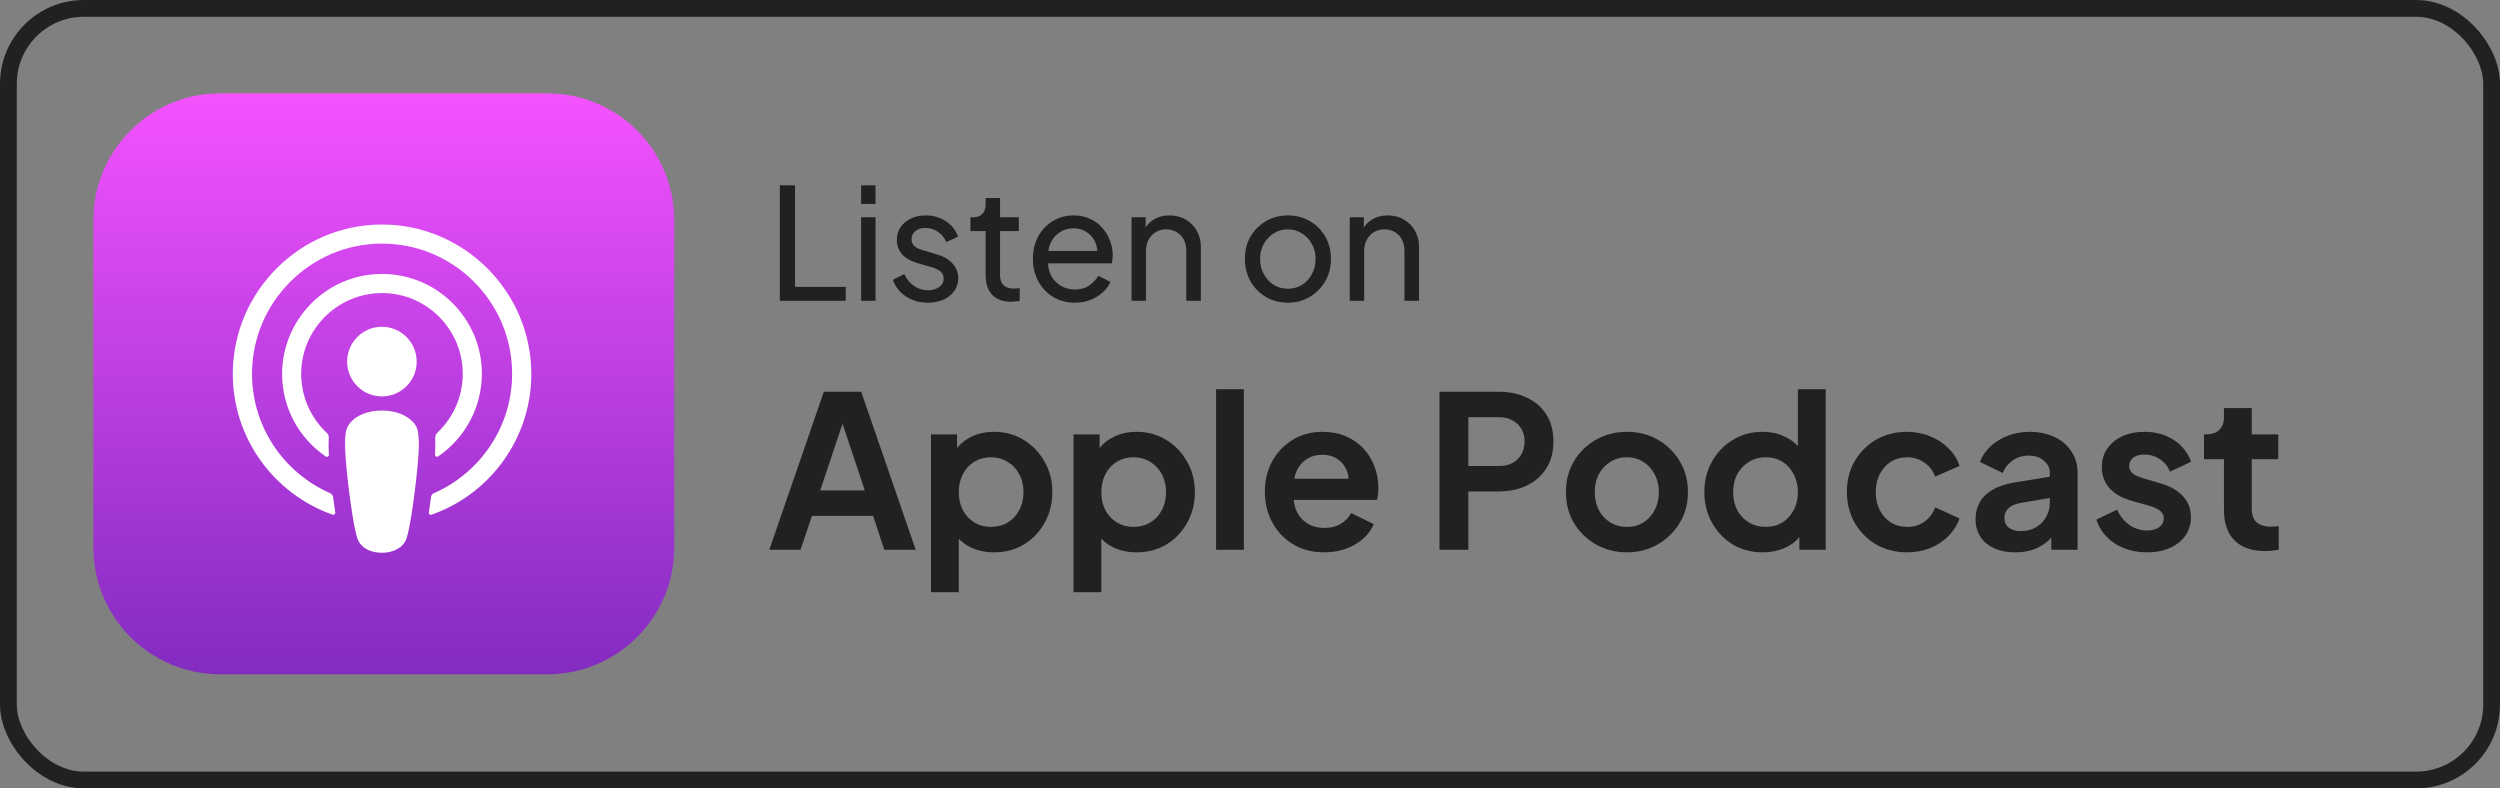 <svg xmlns="http://www.w3.org/2000/svg" width="241" height="76" viewBox="0 0 241 76" fill="none"><rect x="0" y="0" width="241" height="76" fill="#808080" stroke="none"/><rect x="0.809" y="0.809" width="239.383" height="74.383" rx="7.277" stroke="#212121" stroke-width="1.617"></rect><path d="M75.178 29V17.865H76.643V27.655H81.53V29H75.178ZM83.012 29V20.944H84.402V29H83.012ZM83.012 19.658V17.865H84.402V19.658H83.012ZM89.444 29.179C88.637 29.179 87.934 28.98 87.337 28.581C86.739 28.183 86.315 27.645 86.066 26.967L87.172 26.429C87.401 26.907 87.715 27.286 88.114 27.565C88.512 27.844 88.956 27.984 89.444 27.984C89.882 27.984 90.246 27.879 90.535 27.67C90.824 27.46 90.969 27.186 90.969 26.848C90.969 26.609 90.899 26.419 90.759 26.28C90.63 26.13 90.47 26.016 90.281 25.936C90.092 25.846 89.917 25.782 89.758 25.742L88.547 25.398C87.82 25.189 87.287 24.89 86.948 24.501C86.619 24.113 86.455 23.659 86.455 23.141C86.455 22.663 86.574 22.249 86.813 21.9C87.062 21.542 87.396 21.263 87.815 21.063C88.243 20.864 88.722 20.765 89.25 20.765C89.957 20.765 90.59 20.944 91.148 21.302C91.716 21.661 92.119 22.165 92.359 22.812L91.223 23.335C91.043 22.917 90.774 22.588 90.415 22.349C90.057 22.1 89.653 21.975 89.205 21.975C88.796 21.975 88.472 22.08 88.233 22.289C87.994 22.488 87.874 22.742 87.874 23.051C87.874 23.28 87.934 23.47 88.054 23.619C88.174 23.759 88.318 23.868 88.487 23.948C88.657 24.018 88.821 24.078 88.981 24.127L90.296 24.516C90.954 24.705 91.462 24.999 91.82 25.398C92.189 25.797 92.374 26.275 92.374 26.833C92.374 27.281 92.249 27.685 92 28.043C91.751 28.402 91.407 28.681 90.969 28.88C90.53 29.08 90.022 29.179 89.444 29.179ZM97.466 29.09C96.679 29.09 96.071 28.866 95.643 28.417C95.224 27.969 95.015 27.336 95.015 26.519V22.274H93.55V20.944H93.849C94.208 20.944 94.492 20.834 94.701 20.615C94.91 20.396 95.015 20.107 95.015 19.748V19.09H96.405V20.944H98.214V22.274H96.405V26.474C96.405 26.743 96.445 26.977 96.525 27.177C96.614 27.376 96.759 27.535 96.958 27.655C97.157 27.764 97.421 27.819 97.75 27.819C97.82 27.819 97.905 27.814 98.004 27.804C98.114 27.794 98.214 27.784 98.303 27.774V29C98.174 29.03 98.029 29.05 97.87 29.06C97.71 29.08 97.576 29.09 97.466 29.09ZM103.607 29.179C102.83 29.179 102.137 28.995 101.529 28.626C100.922 28.258 100.443 27.755 100.094 27.117C99.746 26.469 99.571 25.747 99.571 24.95C99.571 24.142 99.741 23.425 100.08 22.797C100.428 22.169 100.897 21.676 101.485 21.317C102.082 20.949 102.75 20.765 103.487 20.765C104.085 20.765 104.613 20.874 105.072 21.093C105.54 21.302 105.934 21.591 106.252 21.96C106.581 22.319 106.83 22.732 107 23.201C107.179 23.659 107.269 24.137 107.269 24.636C107.269 24.745 107.259 24.87 107.239 25.009C107.229 25.139 107.214 25.263 107.194 25.383H100.588V24.187H106.387L105.729 24.725C105.819 24.207 105.769 23.744 105.58 23.335C105.391 22.927 105.112 22.603 104.743 22.364C104.374 22.125 103.956 22.005 103.487 22.005C103.019 22.005 102.591 22.125 102.202 22.364C101.813 22.603 101.509 22.947 101.29 23.395C101.081 23.834 100.996 24.357 101.036 24.964C100.996 25.552 101.086 26.07 101.305 26.519C101.534 26.957 101.853 27.301 102.262 27.55C102.68 27.789 103.134 27.909 103.622 27.909C104.16 27.909 104.613 27.784 104.982 27.535C105.351 27.286 105.65 26.967 105.879 26.579L107.045 27.177C106.885 27.545 106.636 27.884 106.297 28.193C105.968 28.492 105.575 28.731 105.117 28.91C104.668 29.09 104.165 29.179 103.607 29.179ZM109.081 29V20.944H110.441V22.513L110.217 22.379C110.416 21.87 110.735 21.477 111.174 21.198C111.622 20.909 112.145 20.765 112.743 20.765C113.321 20.765 113.834 20.894 114.283 21.153C114.741 21.412 115.1 21.771 115.359 22.229C115.628 22.688 115.762 23.206 115.762 23.784V29H114.357V24.232C114.357 23.784 114.278 23.405 114.118 23.096C113.959 22.787 113.73 22.548 113.431 22.379C113.142 22.199 112.808 22.11 112.429 22.11C112.051 22.11 111.712 22.199 111.413 22.379C111.124 22.548 110.895 22.792 110.725 23.111C110.556 23.42 110.471 23.794 110.471 24.232V29H109.081ZM124.161 29.179C123.384 29.179 122.681 29 122.054 28.641C121.426 28.273 120.928 27.769 120.559 27.132C120.19 26.494 120.006 25.772 120.006 24.964C120.006 24.157 120.185 23.44 120.544 22.812C120.913 22.184 121.411 21.686 122.039 21.317C122.667 20.949 123.374 20.765 124.161 20.765C124.938 20.765 125.641 20.949 126.269 21.317C126.896 21.676 127.39 22.169 127.748 22.797C128.117 23.425 128.301 24.147 128.301 24.964C128.301 25.782 128.112 26.509 127.733 27.147C127.355 27.774 126.852 28.273 126.224 28.641C125.606 29 124.918 29.179 124.161 29.179ZM124.161 27.834C124.659 27.834 125.108 27.71 125.506 27.46C125.915 27.211 126.234 26.868 126.463 26.429C126.702 25.991 126.822 25.503 126.822 24.964C126.822 24.416 126.702 23.933 126.463 23.515C126.234 23.086 125.915 22.747 125.506 22.498C125.108 22.239 124.659 22.11 124.161 22.11C123.653 22.11 123.195 22.239 122.786 22.498C122.388 22.747 122.069 23.086 121.83 23.515C121.59 23.933 121.471 24.416 121.471 24.964C121.471 25.503 121.59 25.991 121.83 26.429C122.069 26.868 122.388 27.211 122.786 27.46C123.195 27.71 123.653 27.834 124.161 27.834ZM130.114 29V20.944H131.474V22.513L131.25 22.379C131.45 21.87 131.768 21.477 132.207 21.198C132.655 20.909 133.178 20.765 133.776 20.765C134.354 20.765 134.867 20.894 135.316 21.153C135.774 21.412 136.133 21.771 136.392 22.229C136.661 22.688 136.795 23.206 136.795 23.784V29H135.39V24.232C135.39 23.784 135.311 23.405 135.151 23.096C134.992 22.787 134.763 22.548 134.464 22.379C134.175 22.199 133.841 22.11 133.462 22.11C133.084 22.11 132.745 22.199 132.446 22.379C132.157 22.548 131.928 22.792 131.758 23.111C131.589 23.42 131.504 23.794 131.504 24.232V29H130.114Z" fill="#212121"></path><path d="M74.162 53L79.419 37.762H83.019L88.275 53H85.248L84.164 49.727H78.274L77.169 53H74.162ZM79.071 47.273H83.366L80.83 39.685H81.607L79.071 47.273ZM89.746 57.091V41.873H92.262V44.082L92.016 43.53C92.398 42.93 92.916 42.467 93.571 42.139C94.225 41.798 94.982 41.628 95.841 41.628C96.891 41.628 97.839 41.887 98.684 42.405C99.529 42.923 100.198 43.619 100.688 44.492C101.193 45.364 101.445 46.346 101.445 47.437C101.445 48.514 101.2 49.496 100.709 50.382C100.218 51.268 99.55 51.971 98.704 52.489C97.859 52.993 96.898 53.245 95.821 53.245C95.016 53.245 94.273 53.089 93.591 52.775C92.923 52.448 92.391 51.984 91.996 51.384L92.425 50.852V57.091H89.746ZM95.514 50.791C96.127 50.791 96.673 50.648 97.15 50.361C97.627 50.075 97.995 49.68 98.254 49.175C98.527 48.671 98.664 48.091 98.664 47.437C98.664 46.782 98.527 46.21 98.254 45.719C97.995 45.214 97.627 44.819 97.15 44.532C96.673 44.232 96.127 44.082 95.514 44.082C94.927 44.082 94.396 44.226 93.918 44.512C93.455 44.798 93.087 45.2 92.814 45.719C92.555 46.223 92.425 46.796 92.425 47.437C92.425 48.091 92.555 48.671 92.814 49.175C93.087 49.68 93.455 50.075 93.918 50.361C94.396 50.648 94.927 50.791 95.514 50.791ZM103.488 57.091V41.873H106.004V44.082L105.758 43.53C106.14 42.93 106.658 42.467 107.313 42.139C107.967 41.798 108.724 41.628 109.583 41.628C110.633 41.628 111.581 41.887 112.426 42.405C113.271 42.923 113.94 43.619 114.43 44.492C114.935 45.364 115.187 46.346 115.187 47.437C115.187 48.514 114.942 49.496 114.451 50.382C113.96 51.268 113.292 51.971 112.446 52.489C111.601 52.993 110.64 53.245 109.563 53.245C108.758 53.245 108.015 53.089 107.333 52.775C106.665 52.448 106.133 51.984 105.738 51.384L106.167 50.852V57.091H103.488ZM109.256 50.791C109.869 50.791 110.415 50.648 110.892 50.361C111.369 50.075 111.737 49.68 111.996 49.175C112.269 48.671 112.406 48.091 112.406 47.437C112.406 46.782 112.269 46.21 111.996 45.719C111.737 45.214 111.369 44.819 110.892 44.532C110.415 44.232 109.869 44.082 109.256 44.082C108.669 44.082 108.138 44.226 107.66 44.512C107.197 44.798 106.829 45.2 106.556 45.719C106.297 46.223 106.167 46.796 106.167 47.437C106.167 48.091 106.297 48.671 106.556 49.175C106.829 49.68 107.197 50.075 107.66 50.361C108.138 50.648 108.669 50.791 109.256 50.791ZM117.23 53V37.517H119.909V53H117.23ZM127.66 53.245C126.515 53.245 125.512 52.986 124.653 52.468C123.794 51.95 123.126 51.248 122.649 50.361C122.172 49.475 121.933 48.493 121.933 47.416C121.933 46.298 122.172 45.31 122.649 44.451C123.14 43.578 123.801 42.889 124.633 42.385C125.478 41.88 126.419 41.628 127.456 41.628C128.328 41.628 129.092 41.771 129.746 42.058C130.414 42.344 130.98 42.739 131.444 43.244C131.907 43.748 132.262 44.328 132.507 44.982C132.753 45.623 132.876 46.319 132.876 47.069C132.876 47.26 132.862 47.457 132.835 47.662C132.821 47.866 132.787 48.044 132.732 48.194H124.142V46.148H131.219L129.951 47.109C130.074 46.482 130.039 45.923 129.849 45.432C129.671 44.941 129.371 44.553 128.949 44.267C128.54 43.98 128.042 43.837 127.456 43.837C126.896 43.837 126.399 43.98 125.962 44.267C125.526 44.539 125.192 44.948 124.96 45.494C124.742 46.026 124.66 46.673 124.715 47.437C124.66 48.118 124.749 48.725 124.981 49.257C125.226 49.775 125.581 50.178 126.044 50.464C126.521 50.75 127.067 50.893 127.681 50.893C128.294 50.893 128.812 50.764 129.235 50.505C129.671 50.246 130.012 49.898 130.258 49.462L132.426 50.525C132.207 51.057 131.867 51.527 131.403 51.936C130.939 52.346 130.387 52.666 129.746 52.898C129.119 53.13 128.424 53.245 127.66 53.245ZM138.767 53V37.762H144.453C145.489 37.762 146.403 37.953 147.194 38.335C147.998 38.703 148.625 39.249 149.075 39.971C149.525 40.68 149.75 41.546 149.75 42.569C149.75 43.578 149.518 44.444 149.055 45.166C148.605 45.876 147.984 46.421 147.194 46.803C146.403 47.184 145.489 47.375 144.453 47.375H141.549V53H138.767ZM141.549 44.921H144.494C144.998 44.921 145.435 44.826 145.803 44.635C146.171 44.43 146.457 44.151 146.662 43.796C146.866 43.442 146.969 43.032 146.969 42.569C146.969 42.092 146.866 41.683 146.662 41.342C146.457 40.987 146.171 40.715 145.803 40.524C145.435 40.319 144.998 40.217 144.494 40.217H141.549V44.921ZM156.846 53.245C155.755 53.245 154.759 52.993 153.859 52.489C152.973 51.984 152.264 51.296 151.732 50.423C151.214 49.55 150.955 48.555 150.955 47.437C150.955 46.319 151.214 45.323 151.732 44.451C152.264 43.578 152.973 42.889 153.859 42.385C154.746 41.88 155.741 41.628 156.846 41.628C157.936 41.628 158.925 41.88 159.811 42.385C160.698 42.889 161.4 43.578 161.918 44.451C162.45 45.31 162.716 46.305 162.716 47.437C162.716 48.555 162.45 49.55 161.918 50.423C161.386 51.296 160.677 51.984 159.791 52.489C158.905 52.993 157.923 53.245 156.846 53.245ZM156.846 50.791C157.446 50.791 157.97 50.648 158.42 50.361C158.884 50.075 159.245 49.68 159.504 49.175C159.777 48.657 159.914 48.078 159.914 47.437C159.914 46.782 159.777 46.21 159.504 45.719C159.245 45.214 158.884 44.819 158.42 44.532C157.97 44.232 157.446 44.082 156.846 44.082C156.232 44.082 155.693 44.232 155.23 44.532C154.766 44.819 154.398 45.214 154.125 45.719C153.866 46.21 153.737 46.782 153.737 47.437C153.737 48.078 153.866 48.657 154.125 49.175C154.398 49.68 154.766 50.075 155.23 50.361C155.693 50.648 156.232 50.791 156.846 50.791ZM169.922 53.245C168.845 53.245 167.884 52.993 167.038 52.489C166.193 51.971 165.525 51.268 165.034 50.382C164.543 49.496 164.298 48.514 164.298 47.437C164.298 46.346 164.543 45.364 165.034 44.492C165.525 43.619 166.193 42.923 167.038 42.405C167.897 41.887 168.852 41.628 169.902 41.628C170.747 41.628 171.497 41.798 172.152 42.139C172.82 42.467 173.345 42.93 173.726 43.53L173.317 44.082V37.517H175.997V53H173.461V50.852L173.747 51.384C173.365 51.984 172.833 52.448 172.152 52.775C171.47 53.089 170.727 53.245 169.922 53.245ZM170.208 50.791C170.822 50.791 171.361 50.648 171.824 50.361C172.288 50.075 172.649 49.68 172.908 49.175C173.181 48.671 173.317 48.091 173.317 47.437C173.317 46.796 173.181 46.223 172.908 45.719C172.649 45.2 172.288 44.798 171.824 44.512C171.361 44.226 170.822 44.082 170.208 44.082C169.609 44.082 169.07 44.232 168.593 44.532C168.115 44.819 167.74 45.214 167.468 45.719C167.209 46.21 167.079 46.782 167.079 47.437C167.079 48.091 167.209 48.671 167.468 49.175C167.74 49.68 168.115 50.075 168.593 50.361C169.07 50.648 169.609 50.791 170.208 50.791ZM183.848 53.245C182.744 53.245 181.748 52.993 180.862 52.489C179.989 51.971 179.301 51.275 178.796 50.403C178.292 49.516 178.039 48.521 178.039 47.416C178.039 46.312 178.292 45.323 178.796 44.451C179.301 43.578 179.989 42.889 180.862 42.385C181.748 41.88 182.744 41.628 183.848 41.628C184.639 41.628 185.375 41.771 186.057 42.058C186.739 42.33 187.325 42.712 187.816 43.203C188.321 43.68 188.682 44.253 188.9 44.921L186.548 45.944C186.343 45.385 185.996 44.935 185.505 44.594C185.028 44.253 184.475 44.082 183.848 44.082C183.262 44.082 182.737 44.226 182.273 44.512C181.823 44.798 181.469 45.194 181.21 45.698C180.951 46.203 180.821 46.782 180.821 47.437C180.821 48.091 180.951 48.671 181.21 49.175C181.469 49.68 181.823 50.075 182.273 50.361C182.737 50.648 183.262 50.791 183.848 50.791C184.489 50.791 185.048 50.621 185.525 50.28C186.003 49.939 186.343 49.482 186.548 48.909L188.9 49.973C188.682 50.6 188.327 51.166 187.837 51.67C187.346 52.161 186.759 52.55 186.078 52.836C185.396 53.109 184.653 53.245 183.848 53.245ZM194.268 53.245C193.491 53.245 192.816 53.116 192.243 52.857C191.67 52.598 191.227 52.23 190.914 51.752C190.6 51.261 190.443 50.696 190.443 50.055C190.443 49.441 190.58 48.896 190.852 48.419C191.125 47.928 191.548 47.519 192.12 47.191C192.693 46.864 193.416 46.632 194.288 46.496L197.929 45.903V47.948L194.8 48.48C194.268 48.575 193.872 48.746 193.613 48.991C193.354 49.237 193.225 49.557 193.225 49.953C193.225 50.334 193.368 50.641 193.654 50.873C193.954 51.091 194.322 51.2 194.759 51.2C195.318 51.2 195.809 51.084 196.231 50.852C196.668 50.607 197.002 50.273 197.234 49.85C197.479 49.428 197.602 48.964 197.602 48.459V45.596C197.602 45.119 197.411 44.723 197.029 44.41C196.661 44.082 196.17 43.919 195.556 43.919C194.984 43.919 194.472 44.076 194.022 44.389C193.586 44.689 193.266 45.092 193.061 45.596L190.873 44.532C191.091 43.946 191.432 43.442 191.895 43.019C192.373 42.583 192.932 42.242 193.573 41.996C194.213 41.751 194.909 41.628 195.659 41.628C196.572 41.628 197.377 41.798 198.072 42.139C198.768 42.467 199.306 42.93 199.688 43.53C200.083 44.117 200.281 44.805 200.281 45.596V53H197.745V51.098L198.318 51.057C198.031 51.534 197.69 51.936 197.295 52.264C196.9 52.577 196.45 52.823 195.945 53C195.441 53.164 194.882 53.245 194.268 53.245ZM206.991 53.245C205.805 53.245 204.769 52.966 203.882 52.407C203.01 51.834 202.41 51.064 202.083 50.096L204.087 49.134C204.373 49.762 204.769 50.252 205.273 50.607C205.791 50.962 206.364 51.139 206.991 51.139C207.482 51.139 207.871 51.03 208.157 50.812C208.444 50.593 208.587 50.307 208.587 49.953C208.587 49.734 208.525 49.557 208.403 49.421C208.294 49.271 208.137 49.148 207.932 49.053C207.741 48.944 207.53 48.855 207.298 48.787L205.478 48.275C204.537 48.003 203.821 47.587 203.33 47.028C202.853 46.469 202.614 45.807 202.614 45.044C202.614 44.362 202.785 43.769 203.126 43.264C203.48 42.746 203.964 42.344 204.578 42.058C205.205 41.771 205.921 41.628 206.725 41.628C207.775 41.628 208.703 41.88 209.507 42.385C210.312 42.889 210.884 43.598 211.225 44.512L209.18 45.473C208.989 44.969 208.669 44.566 208.219 44.267C207.769 43.967 207.264 43.816 206.705 43.816C206.255 43.816 205.901 43.919 205.641 44.123C205.382 44.328 205.253 44.594 205.253 44.921C205.253 45.126 205.307 45.303 205.416 45.453C205.526 45.603 205.676 45.725 205.866 45.821C206.071 45.916 206.303 46.005 206.562 46.087L208.341 46.619C209.255 46.891 209.957 47.3 210.448 47.846C210.952 48.391 211.205 49.059 211.205 49.85C211.205 50.518 211.027 51.111 210.673 51.63C210.318 52.134 209.828 52.53 209.2 52.816C208.573 53.102 207.837 53.245 206.991 53.245ZM218.336 53.123C217.082 53.123 216.107 52.782 215.411 52.1C214.73 51.405 214.389 50.43 214.389 49.175V44.267H212.466V41.873H212.671C213.216 41.873 213.639 41.73 213.939 41.444C214.239 41.158 214.389 40.742 214.389 40.196V39.337H217.068V41.873H219.625V44.267H217.068V49.032C217.068 49.4 217.129 49.714 217.252 49.973C217.388 50.232 217.593 50.43 217.866 50.566C218.152 50.702 218.513 50.771 218.95 50.771C219.045 50.771 219.154 50.764 219.277 50.75C219.413 50.736 219.543 50.723 219.666 50.709V53C219.475 53.027 219.257 53.054 219.011 53.082C218.766 53.109 218.541 53.123 218.336 53.123Z" fill="#212121"></path><path d="M52.768 9H21.232C14.476 9 9 14.476 9 21.232V52.768C9 59.523 14.476 65 21.232 65H52.768C59.523 65 65 59.523 65 52.768V21.232C65 14.476 59.523 9 52.768 9Z" fill="url(#paint0_linear_701_3071)"></path><path d="M40.321 41.814C40.266 41.323 40.103 40.969 39.776 40.641C39.162 40 38.086 39.577 36.819 39.577C35.551 39.577 34.475 39.987 33.862 40.641C33.548 40.982 33.371 41.323 33.316 41.814C33.208 42.769 33.276 43.587 33.385 44.91C33.494 46.165 33.698 47.843 33.957 49.534C34.148 50.748 34.298 51.402 34.434 51.866C34.666 52.63 35.497 53.284 36.819 53.284C38.14 53.284 38.985 52.616 39.203 51.866C39.34 51.402 39.489 50.748 39.68 49.534C39.939 47.829 40.144 46.165 40.252 44.91C40.375 43.587 40.43 42.769 40.321 41.814Z" fill="white"></path><path d="M40.169 34.858C40.169 36.713 38.67 38.213 36.816 38.213C34.963 38.213 33.464 36.713 33.464 34.858C33.464 33.003 34.963 31.503 36.816 31.503C38.67 31.503 40.169 33.017 40.169 34.858Z" fill="white"></path><path d="M36.778 21.642C28.956 21.669 22.551 28.025 22.442 35.854C22.36 42.196 26.408 47.624 32.063 49.615C32.199 49.67 32.335 49.547 32.322 49.411C32.254 48.92 32.172 48.429 32.117 47.938C32.09 47.76 31.981 47.624 31.831 47.542C27.361 45.592 24.241 41.105 24.296 35.908C24.364 29.089 29.923 23.538 36.723 23.483C43.686 23.429 49.369 29.075 49.369 36.031C49.369 41.173 46.262 45.592 41.833 47.542C41.669 47.61 41.56 47.76 41.547 47.938C41.479 48.429 41.411 48.92 41.343 49.411C41.315 49.561 41.465 49.67 41.601 49.615C47.202 47.651 51.222 42.305 51.222 36.031C51.194 28.093 44.722 21.628 36.778 21.642Z" fill="white"></path><path d="M36.449 26.416C31.352 26.606 27.264 30.821 27.196 35.922C27.155 39.277 28.831 42.25 31.407 44.01C31.529 44.091 31.706 43.996 31.706 43.846C31.666 43.259 31.666 42.741 31.693 42.196C31.706 42.018 31.638 41.855 31.502 41.732C29.935 40.259 28.981 38.158 29.036 35.84C29.145 31.748 32.429 28.42 36.517 28.257C40.959 28.079 44.611 31.653 44.611 36.044C44.611 38.281 43.657 40.3 42.145 41.732C42.022 41.855 41.954 42.018 41.954 42.196C41.981 42.727 41.967 43.246 41.94 43.832C41.926 43.982 42.104 44.091 42.24 43.996C44.775 42.264 46.451 39.331 46.451 36.031C46.464 30.603 41.926 26.197 36.449 26.416Z" fill="white"></path><defs><linearGradient id="paint0_linear_701_3071" x1="37" y1="9" x2="37" y2="65" gradientUnits="userSpaceOnUse"><stop stop-color="#F452FF"></stop><stop offset="1" stop-color="#832BC1"></stop></linearGradient></defs></svg>